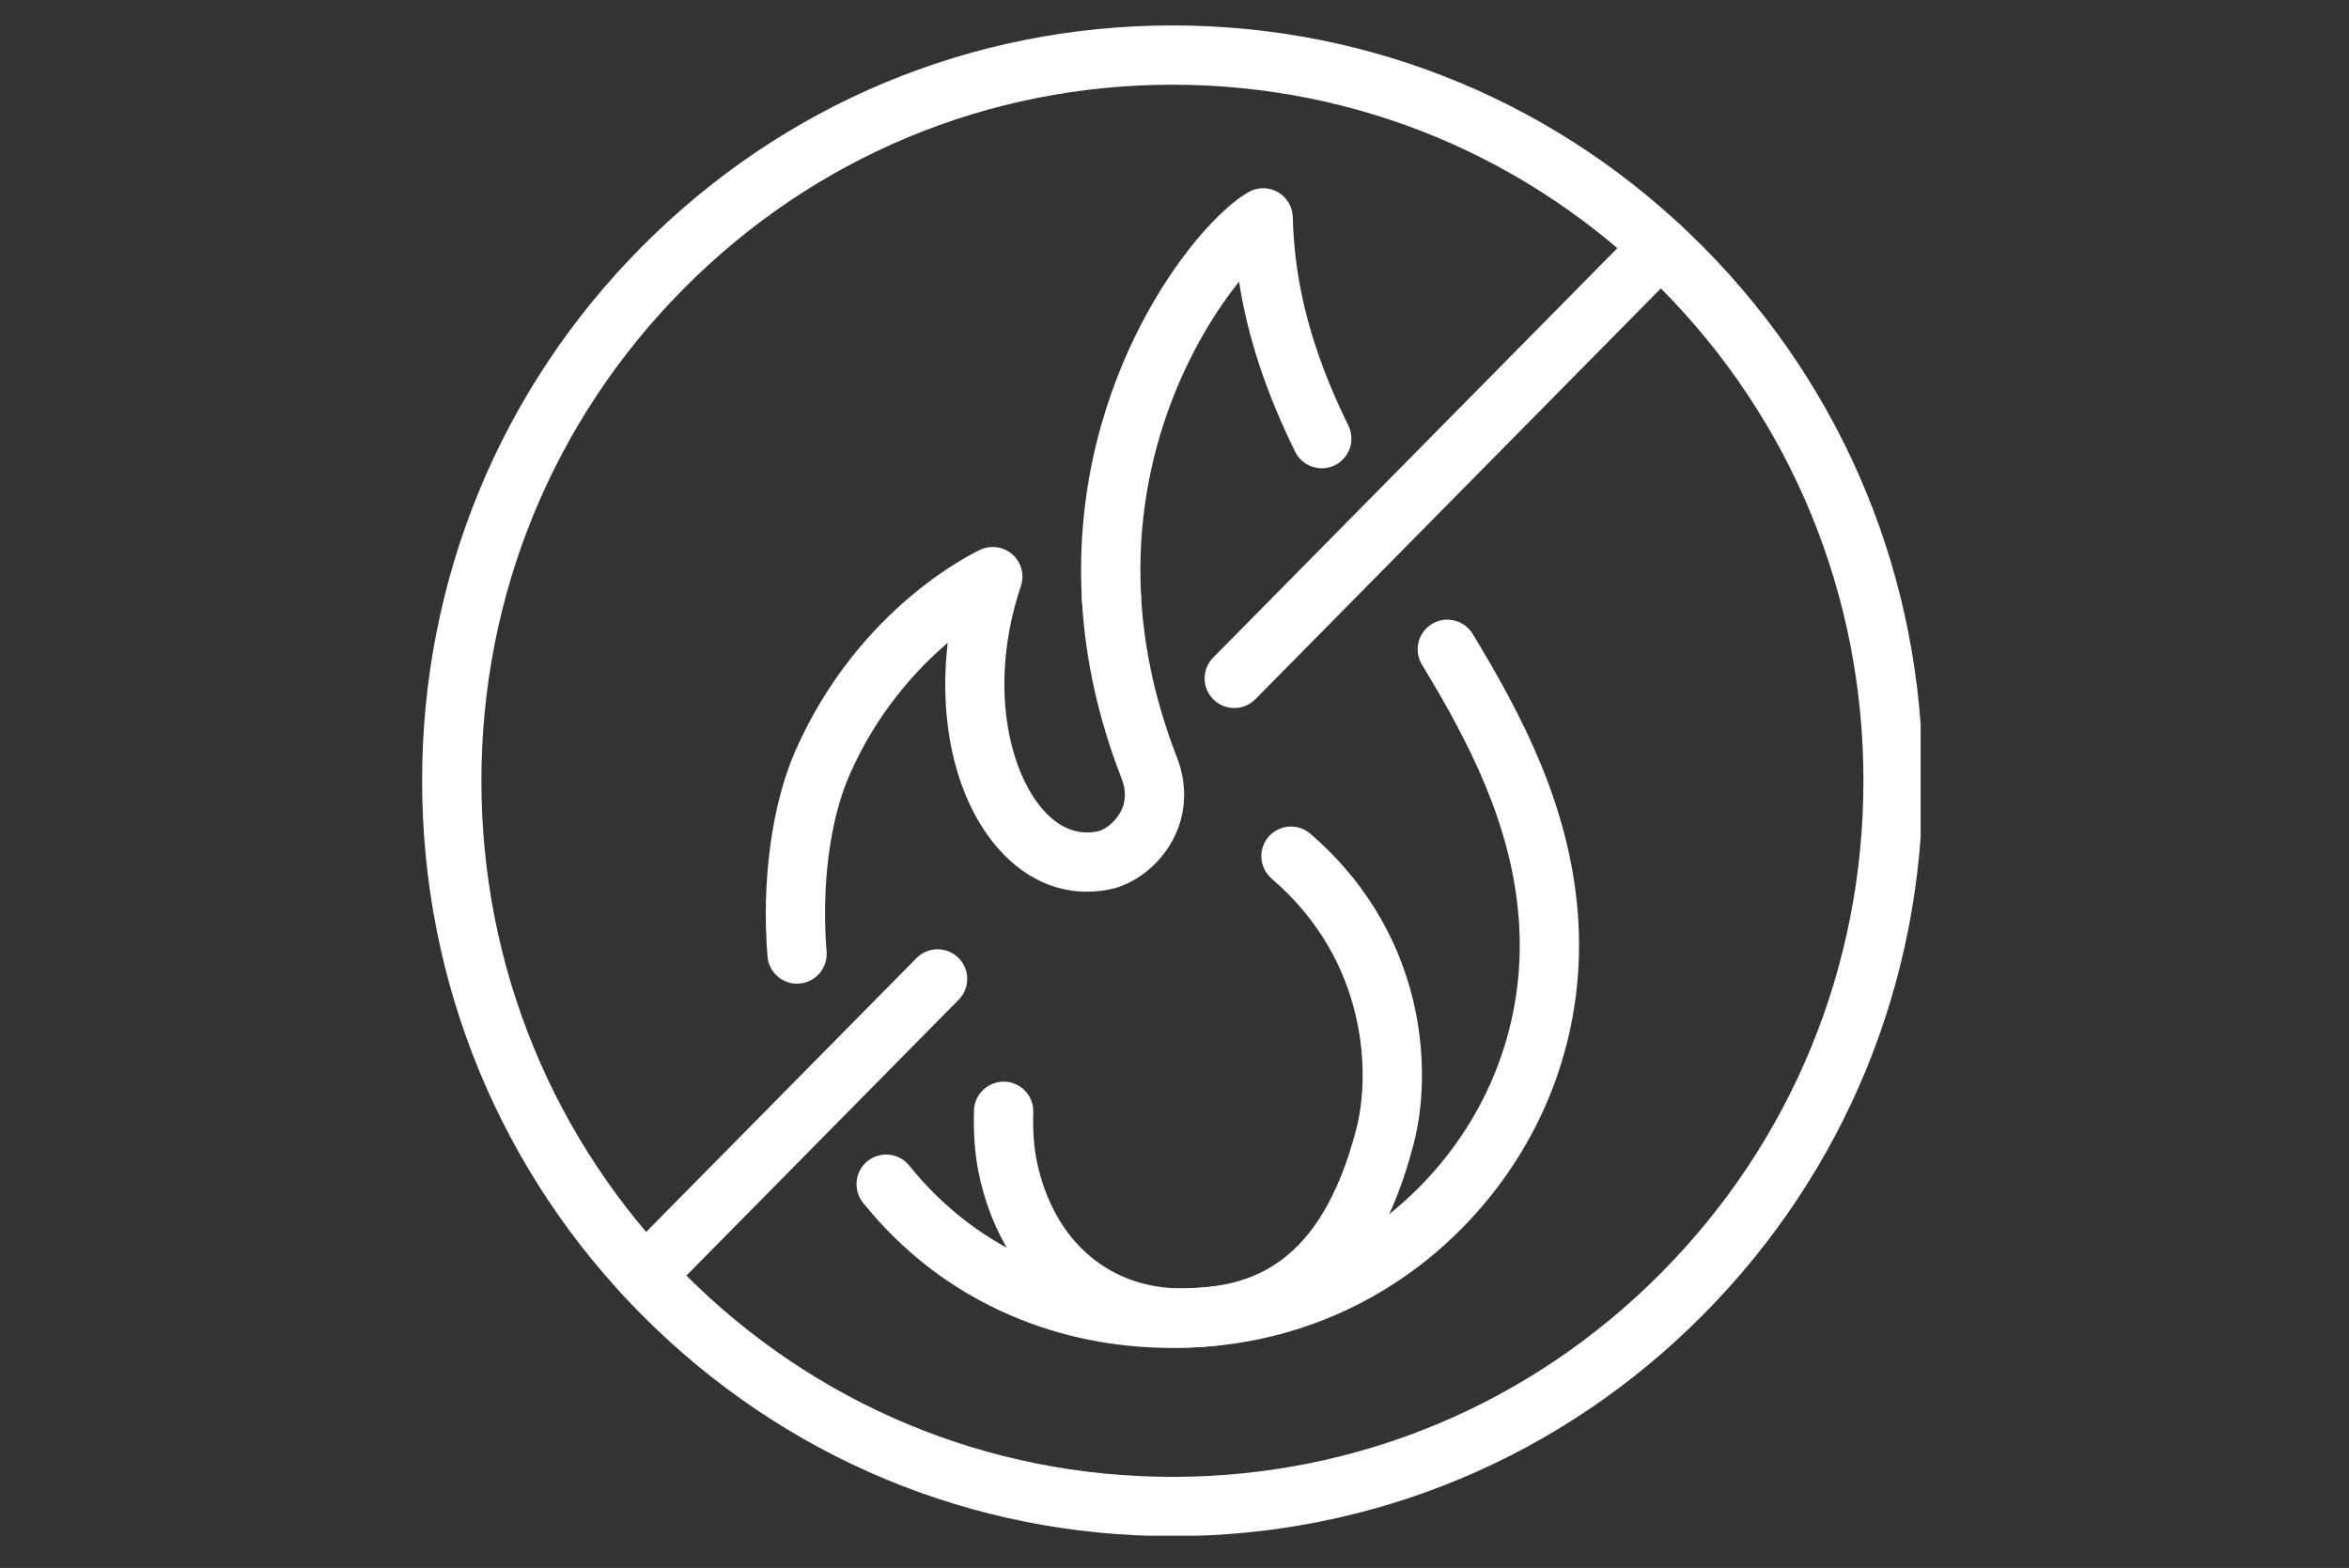 <svg xmlns="http://www.w3.org/2000/svg" xmlns:xlink="http://www.w3.org/1999/xlink" width="370" zoomAndPan="magnify" viewBox="0 0 277.5 185.25" height="247" preserveAspectRatio="xMidYMid meet"><rect x="0" y="0" width="277.5" height="185.25" fill="#333333" stroke="none"/><defs><clipPath id="0f832104ed"><path d="M 49.867 3 L 226.898 3 L 226.898 181.438 L 49.867 181.438 Z M 49.867 3 " clip-rule="nonzero"></path></clipPath></defs><path fill="#ffffff" d="M 131.309 74.219 C 129.469 74.219 127.926 72.777 127.816 70.91 C 127.012 56.746 131.125 45.469 134.715 38.5 C 138.965 30.246 144.176 24.625 147.457 22.711 C 148.531 22.09 149.848 22.078 150.93 22.68 C 152.012 23.285 152.691 24.414 152.723 25.652 C 152.914 33.727 155 41.551 159.289 50.277 C 160.145 52.016 159.426 54.113 157.695 54.969 C 155.957 55.82 153.859 55.105 153.004 53.371 C 149.555 46.352 147.391 39.82 146.379 33.277 C 141.012 39.953 133.832 53.227 134.809 70.52 C 134.918 72.449 133.441 74.105 131.512 74.215 C 131.445 74.219 131.379 74.223 131.309 74.223 Z M 131.309 74.219 " fill-opacity="1" fill-rule="nonzero"></path><path fill="#ffffff" d="M 138.496 159.258 C 131.699 159.258 125.258 157.957 119.301 155.375 C 112.5 152.426 106.668 147.965 101.957 142.105 C 100.746 140.602 100.984 138.395 102.488 137.184 C 103.996 135.969 106.203 136.207 107.414 137.715 C 115.613 147.91 127.742 153.039 141.555 152.152 C 152.398 151.457 162.328 146.523 169.512 138.273 C 176.711 130.012 180.23 119.48 179.422 108.617 C 178.59 97.344 173.43 87.496 167.984 78.531 C 166.98 76.879 167.508 74.727 169.16 73.719 C 170.812 72.715 172.965 73.242 173.973 74.895 C 179.875 84.605 185.469 95.348 186.41 108.098 C 187.352 120.84 183.227 133.188 174.793 142.871 C 166.371 152.543 154.727 158.32 142 159.141 C 140.82 159.215 139.652 159.25 138.492 159.25 Z M 138.496 159.258 " fill-opacity="1" fill-rule="nonzero"></path><path fill="#ffffff" d="M 94.156 116.223 C 92.348 116.223 90.812 114.832 90.668 113 C 89.953 104.133 91.176 95.07 93.938 88.766 C 101.43 71.672 115.242 65.211 115.828 64.945 C 117.098 64.367 118.59 64.594 119.625 65.527 C 120.66 66.457 121.047 67.918 120.605 69.238 C 116.707 80.891 119.211 91.09 123.188 95.637 C 125.09 97.812 127.262 98.688 129.633 98.238 C 130.43 98.082 131.648 97.246 132.344 95.988 C 133.012 94.777 133.07 93.441 132.508 92.008 C 129.789 85.039 128.211 77.941 127.812 70.91 C 127.703 68.984 129.18 67.324 131.109 67.219 C 133.051 67.109 134.695 68.586 134.805 70.516 C 135.16 76.805 136.586 83.18 139.031 89.461 C 140.344 92.828 140.145 96.348 138.473 99.375 C 136.832 102.34 133.949 104.539 130.949 105.113 C 126.102 106.039 121.473 104.309 117.914 100.242 C 112.949 94.566 110.844 85.461 111.961 75.949 C 108.164 79.188 103.559 84.254 100.355 91.57 C 98.031 96.863 97.023 104.664 97.648 112.434 C 97.801 114.363 96.363 116.051 94.438 116.207 C 94.344 116.211 94.25 116.215 94.156 116.215 Z M 94.156 116.223 " fill-opacity="1" fill-rule="nonzero"></path><path fill="#ffffff" d="M 139.594 159.23 C 127.566 159.23 118.184 151.156 115.609 138.539 C 115.168 136.375 114.973 133.766 115.066 131.176 C 115.133 129.242 116.762 127.742 118.688 127.797 C 120.617 127.863 122.133 129.484 122.066 131.418 C 121.992 133.469 122.141 135.5 122.473 137.137 C 124.402 146.598 131.082 152.371 139.945 152.223 C 147.582 152.086 155.969 149.746 160.227 133.398 C 161.891 127.02 161.656 113.605 150.23 103.816 C 148.766 102.559 148.594 100.344 149.852 98.879 C 151.109 97.41 153.324 97.238 154.789 98.5 C 160.871 103.711 165.059 110.465 166.906 118.039 C 168.309 123.781 168.344 130.023 167 135.168 C 164.77 143.73 161.328 149.82 156.477 153.793 C 152.148 157.332 146.781 159.109 140.07 159.227 C 139.906 159.227 139.75 159.23 139.594 159.23 Z M 139.594 159.23 " fill-opacity="1" fill-rule="nonzero"></path><g clip-path="url(#0f832104ed)"><path fill="#ffffff" d="M 138.504 181.496 C 114.824 181.496 92.562 172.207 75.82 155.348 C 59.082 138.492 49.867 116.082 49.867 92.25 C 49.867 68.414 59.082 46.008 75.82 29.152 C 92.562 12.289 114.824 3.004 138.504 3.004 C 162.184 3.004 184.445 12.289 201.188 29.152 C 217.922 46.008 227.141 68.414 227.141 92.25 C 227.141 116.082 217.922 138.492 201.188 155.348 C 184.445 172.207 162.184 181.496 138.504 181.496 Z M 138.504 10.008 C 116.703 10.008 96.203 18.559 80.789 34.086 C 65.367 49.621 56.871 70.277 56.871 92.25 C 56.871 114.219 65.367 134.879 80.789 150.414 C 96.207 165.941 116.703 174.492 138.504 174.492 C 160.305 174.492 180.801 165.941 196.219 150.414 C 211.645 134.879 220.137 114.219 220.137 92.25 C 220.137 70.277 211.641 49.621 196.219 34.086 C 180.801 18.559 160.305 10.008 138.504 10.008 Z M 138.504 10.008 " fill-opacity="1" fill-rule="nonzero"></path></g><path fill="#ffffff" d="M 76.195 154.18 C 75.305 154.18 74.414 153.844 73.734 153.172 C 72.359 151.812 72.344 149.598 73.703 148.219 L 108.27 113.199 C 109.629 111.82 111.848 111.809 113.223 113.168 C 114.598 114.523 114.613 116.742 113.254 118.117 L 78.688 153.141 C 78 153.832 77.098 154.184 76.195 154.184 Z M 76.195 154.18 " fill-opacity="1" fill-rule="nonzero"></path><path fill="#ffffff" d="M 145.809 83.652 C 144.918 83.652 144.031 83.316 143.352 82.645 C 141.973 81.285 141.961 79.066 143.32 77.691 L 193.66 26.691 C 195.016 25.312 197.234 25.301 198.609 26.66 C 199.988 28.016 200 30.234 198.641 31.609 L 148.301 82.613 C 147.617 83.305 146.711 83.656 145.809 83.656 Z M 145.809 83.652 " fill-opacity="1" fill-rule="nonzero"></path></svg>